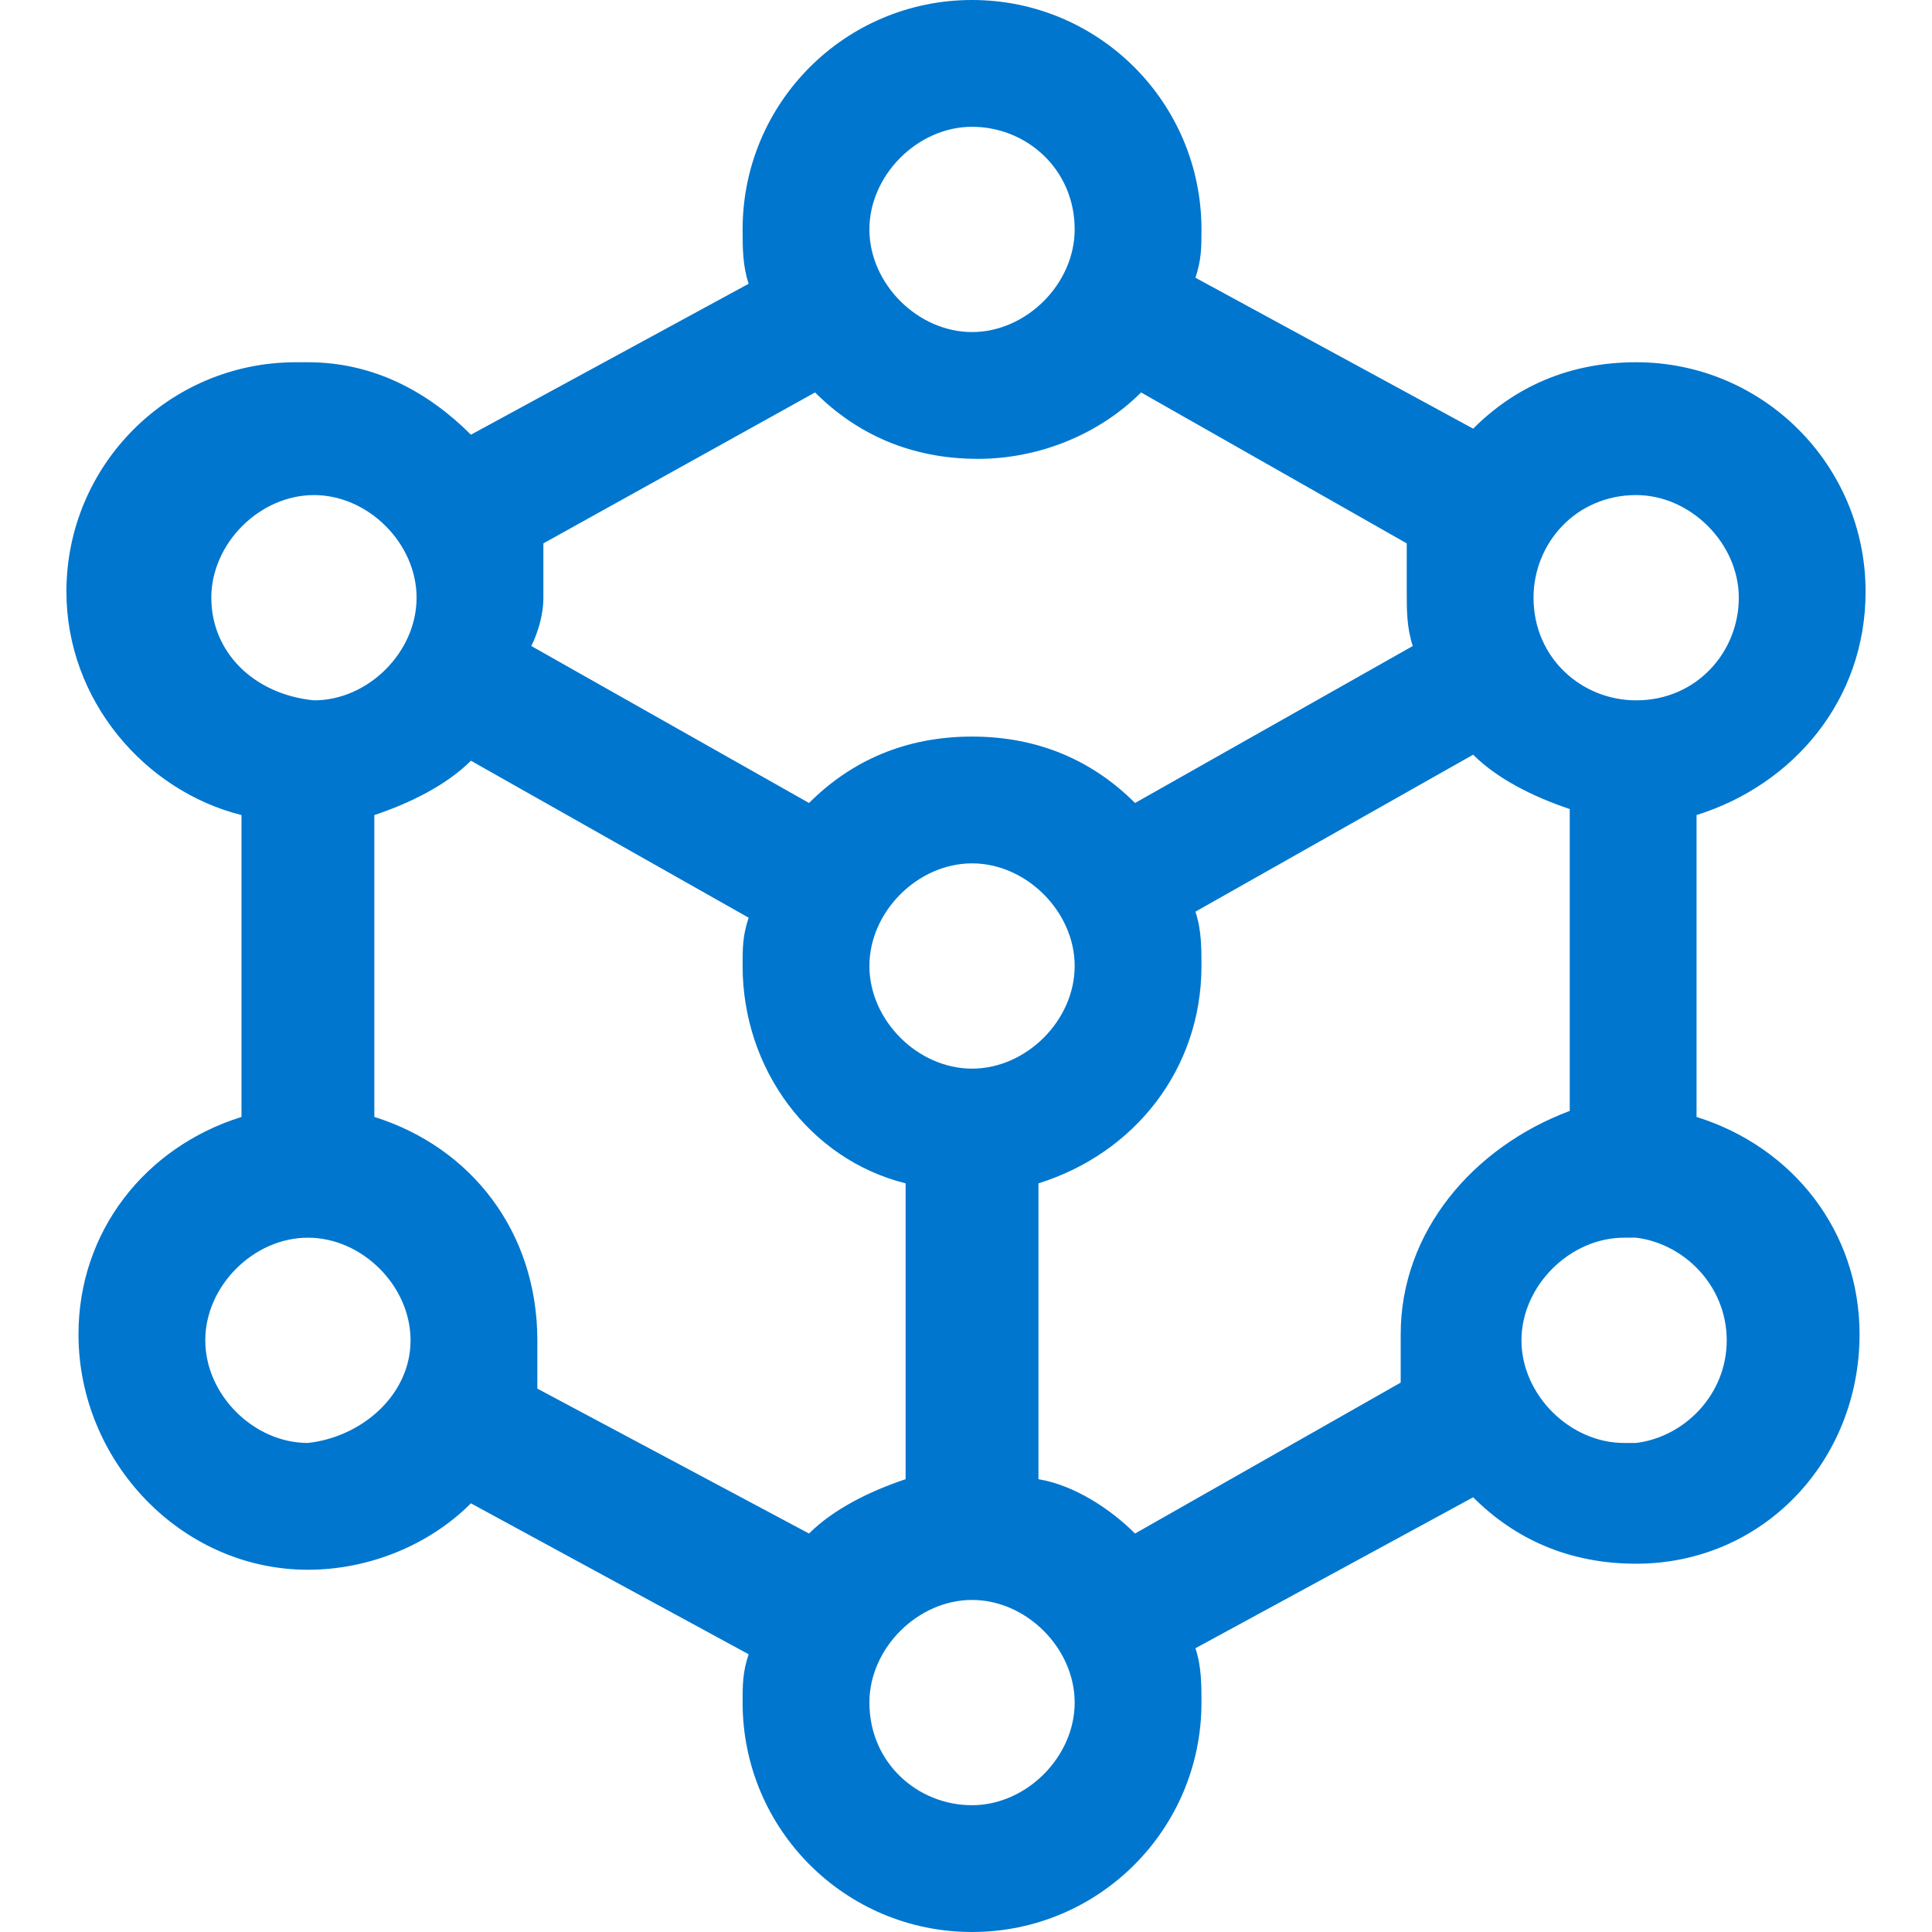 <?xml version="1.0" encoding="utf-8"?>
<!-- Generator: Adobe Illustrator 28.2.0, SVG Export Plug-In . SVG Version: 6.00 Build 0)  -->
<svg version="1.1" id="dds__icon--social-networking"
	 xmlns="http://www.w3.org/2000/svg" xmlns:xlink="http://www.w3.org/1999/xlink" x="0px" y="0px" viewBox="0 0 32 32"
	 style="enable-background:new 0 0 32 32;" xml:space="preserve">
<path fill="#0076CE" d="M28.1,18.5v-5c1.6-0.5,2.8-1.9,2.8-3.7c0-2.1-1.7-3.8-3.8-3.8c-1.1,0-2,0.4-2.7,1.1l0,0l-4.6-2.5c0.1-0.3,0.1-0.5,0.1-0.8v0
	c0-2.1-1.7-3.8-3.8-3.8s-3.8,1.7-3.8,3.8l0,0c0,0.3,0,0.6,0.1,0.9l0,0L7.8,7.2C7.1,6.5,6.2,6,5.1,6h0C5.1,6,5,6,4.9,6
	C2.8,6,1.1,7.7,1.1,9.8c0,1.8,1.3,3.3,2.9,3.7l0,0v5c-1.6,0.5-2.7,1.9-2.7,3.6C1.3,24.2,3,26,5.1,26c1,0,2-0.4,2.7-1.1l0,0l4.6,2.5
	c-0.1,0.3-0.1,0.5-0.1,0.8v0c0,2.1,1.7,3.8,3.8,3.8s3.8-1.7,3.8-3.8l0,0c0-0.3,0-0.6-0.1-0.9l0,0l4.6-2.5c0.7,0.7,1.6,1.1,2.7,1.1
	c0,0,0,0,0,0h0c2.1,0,3.7-1.7,3.7-3.8C30.8,20.4,29.7,19,28.1,18.5L28.1,18.5L28.1,18.5z M23.2,22.1c0,0.1,0,0.3,0,0.4s0,0.3,0,0.4
	l0,0l-4.4,2.5c-0.4-0.4-1-0.8-1.6-0.9l0,0v-4.9c1.6-0.5,2.7-1.9,2.7-3.6c0,0,0,0,0,0l0,0c0-0.3,0-0.6-0.1-0.9l0,0l4.6-2.6
	c0.4,0.4,1,0.7,1.6,0.9l0,0v5C24.4,19,23.2,20.4,23.2,22.1L23.2,22.1L23.2,22.1z M6.2,18.5v-5c0.6-0.2,1.2-0.5,1.6-0.9l0,0l4.6,2.6
	c-0.1,0.3-0.1,0.5-0.1,0.8v0c0,0,0,0,0,0c0,1.7,1.1,3.2,2.7,3.6l0,0v4.9c-0.6,0.2-1.2,0.5-1.6,0.9l0,0L8.9,23c0-0.1,0-0.3,0-0.4
	s0-0.3,0-0.4l0,0c0,0,0,0,0,0C8.9,20.4,7.8,19,6.2,18.5L6.2,18.5L6.2,18.5z M23.4,10.7l-4.6,2.6c-0.7-0.7-1.6-1.1-2.7-1.1
	s-2,0.4-2.7,1.1l0,0l-4.6-2.6C8.9,10.5,9,10.2,9,9.9l0,0c0-0.1,0-0.3,0-0.4S9,9.2,9,9l0,0l4.5-2.5c0.7,0.7,1.6,1.1,2.7,1.1
	c1,0,2-0.4,2.7-1.1l0,0L23.3,9c0,0.1,0,0.3,0,0.4s0,0.3,0,0.4l0,0c0,0.3,0,0.6,0.1,0.9L23.4,10.7L23.4,10.7z M16.1,17.7
	c-0.9,0-1.7-0.8-1.7-1.7s0.8-1.7,1.7-1.7c0.9,0,1.7,0.8,1.7,1.7l0,0C17.8,16.9,17,17.7,16.1,17.7C16.1,17.7,16.1,17.7,16.1,17.7z
	 M27.1,8.2c0.9,0,1.7,0.8,1.7,1.7l0,0l0,0c0,0.9-0.7,1.7-1.7,1.7l0,0l0,0c-0.9,0-1.7-0.7-1.7-1.7v0C25.4,9,26.1,8.2,27.1,8.2
	C27.1,8.2,27.1,8.2,27.1,8.2z M16.1,2.1L16.1,2.1c0.9,0,1.7,0.7,1.7,1.7v0c0,0.9-0.8,1.7-1.7,1.7c-0.9,0-1.7-0.8-1.7-1.7l0,0
	C14.4,2.9,15.2,2.1,16.1,2.1L16.1,2.1C16.1,2.1,16.1,2.1,16.1,2.1z M3.5,9.9C3.5,9.9,3.5,9.9,3.5,9.9c0-0.9,0.8-1.7,1.7-1.7
	s1.7,0.8,1.7,1.7s-0.8,1.7-1.7,1.7c0,0,0,0,0,0h0C4.2,11.5,3.5,10.8,3.5,9.9L3.5,9.9z M5.1,23.9c-0.9,0-1.7-0.8-1.7-1.7
	s0.8-1.7,1.7-1.7s1.7,0.8,1.7,1.7l0,0C6.8,23.1,6,23.8,5.1,23.9C5.1,23.8,5.1,23.8,5.1,23.9L5.1,23.9L5.1,23.9z M16.1,29.9
	L16.1,29.9c-0.9,0-1.7-0.7-1.7-1.7v0c0-0.9,0.8-1.7,1.7-1.7s1.7,0.8,1.7,1.7l0,0C17.8,29.1,17,29.9,16.1,29.9
	C16.1,29.9,16.1,29.9,16.1,29.9L16.1,29.9L16.1,29.9z M27.1,23.9c-0.1,0-0.1,0-0.2,0c-0.9,0-1.7-0.8-1.7-1.7s0.8-1.7,1.7-1.7
	c0.1,0,0.1,0,0.2,0l0,0c0.8,0.1,1.5,0.8,1.5,1.7S27.9,23.8,27.1,23.9L27.1,23.9z"/>
</svg>
